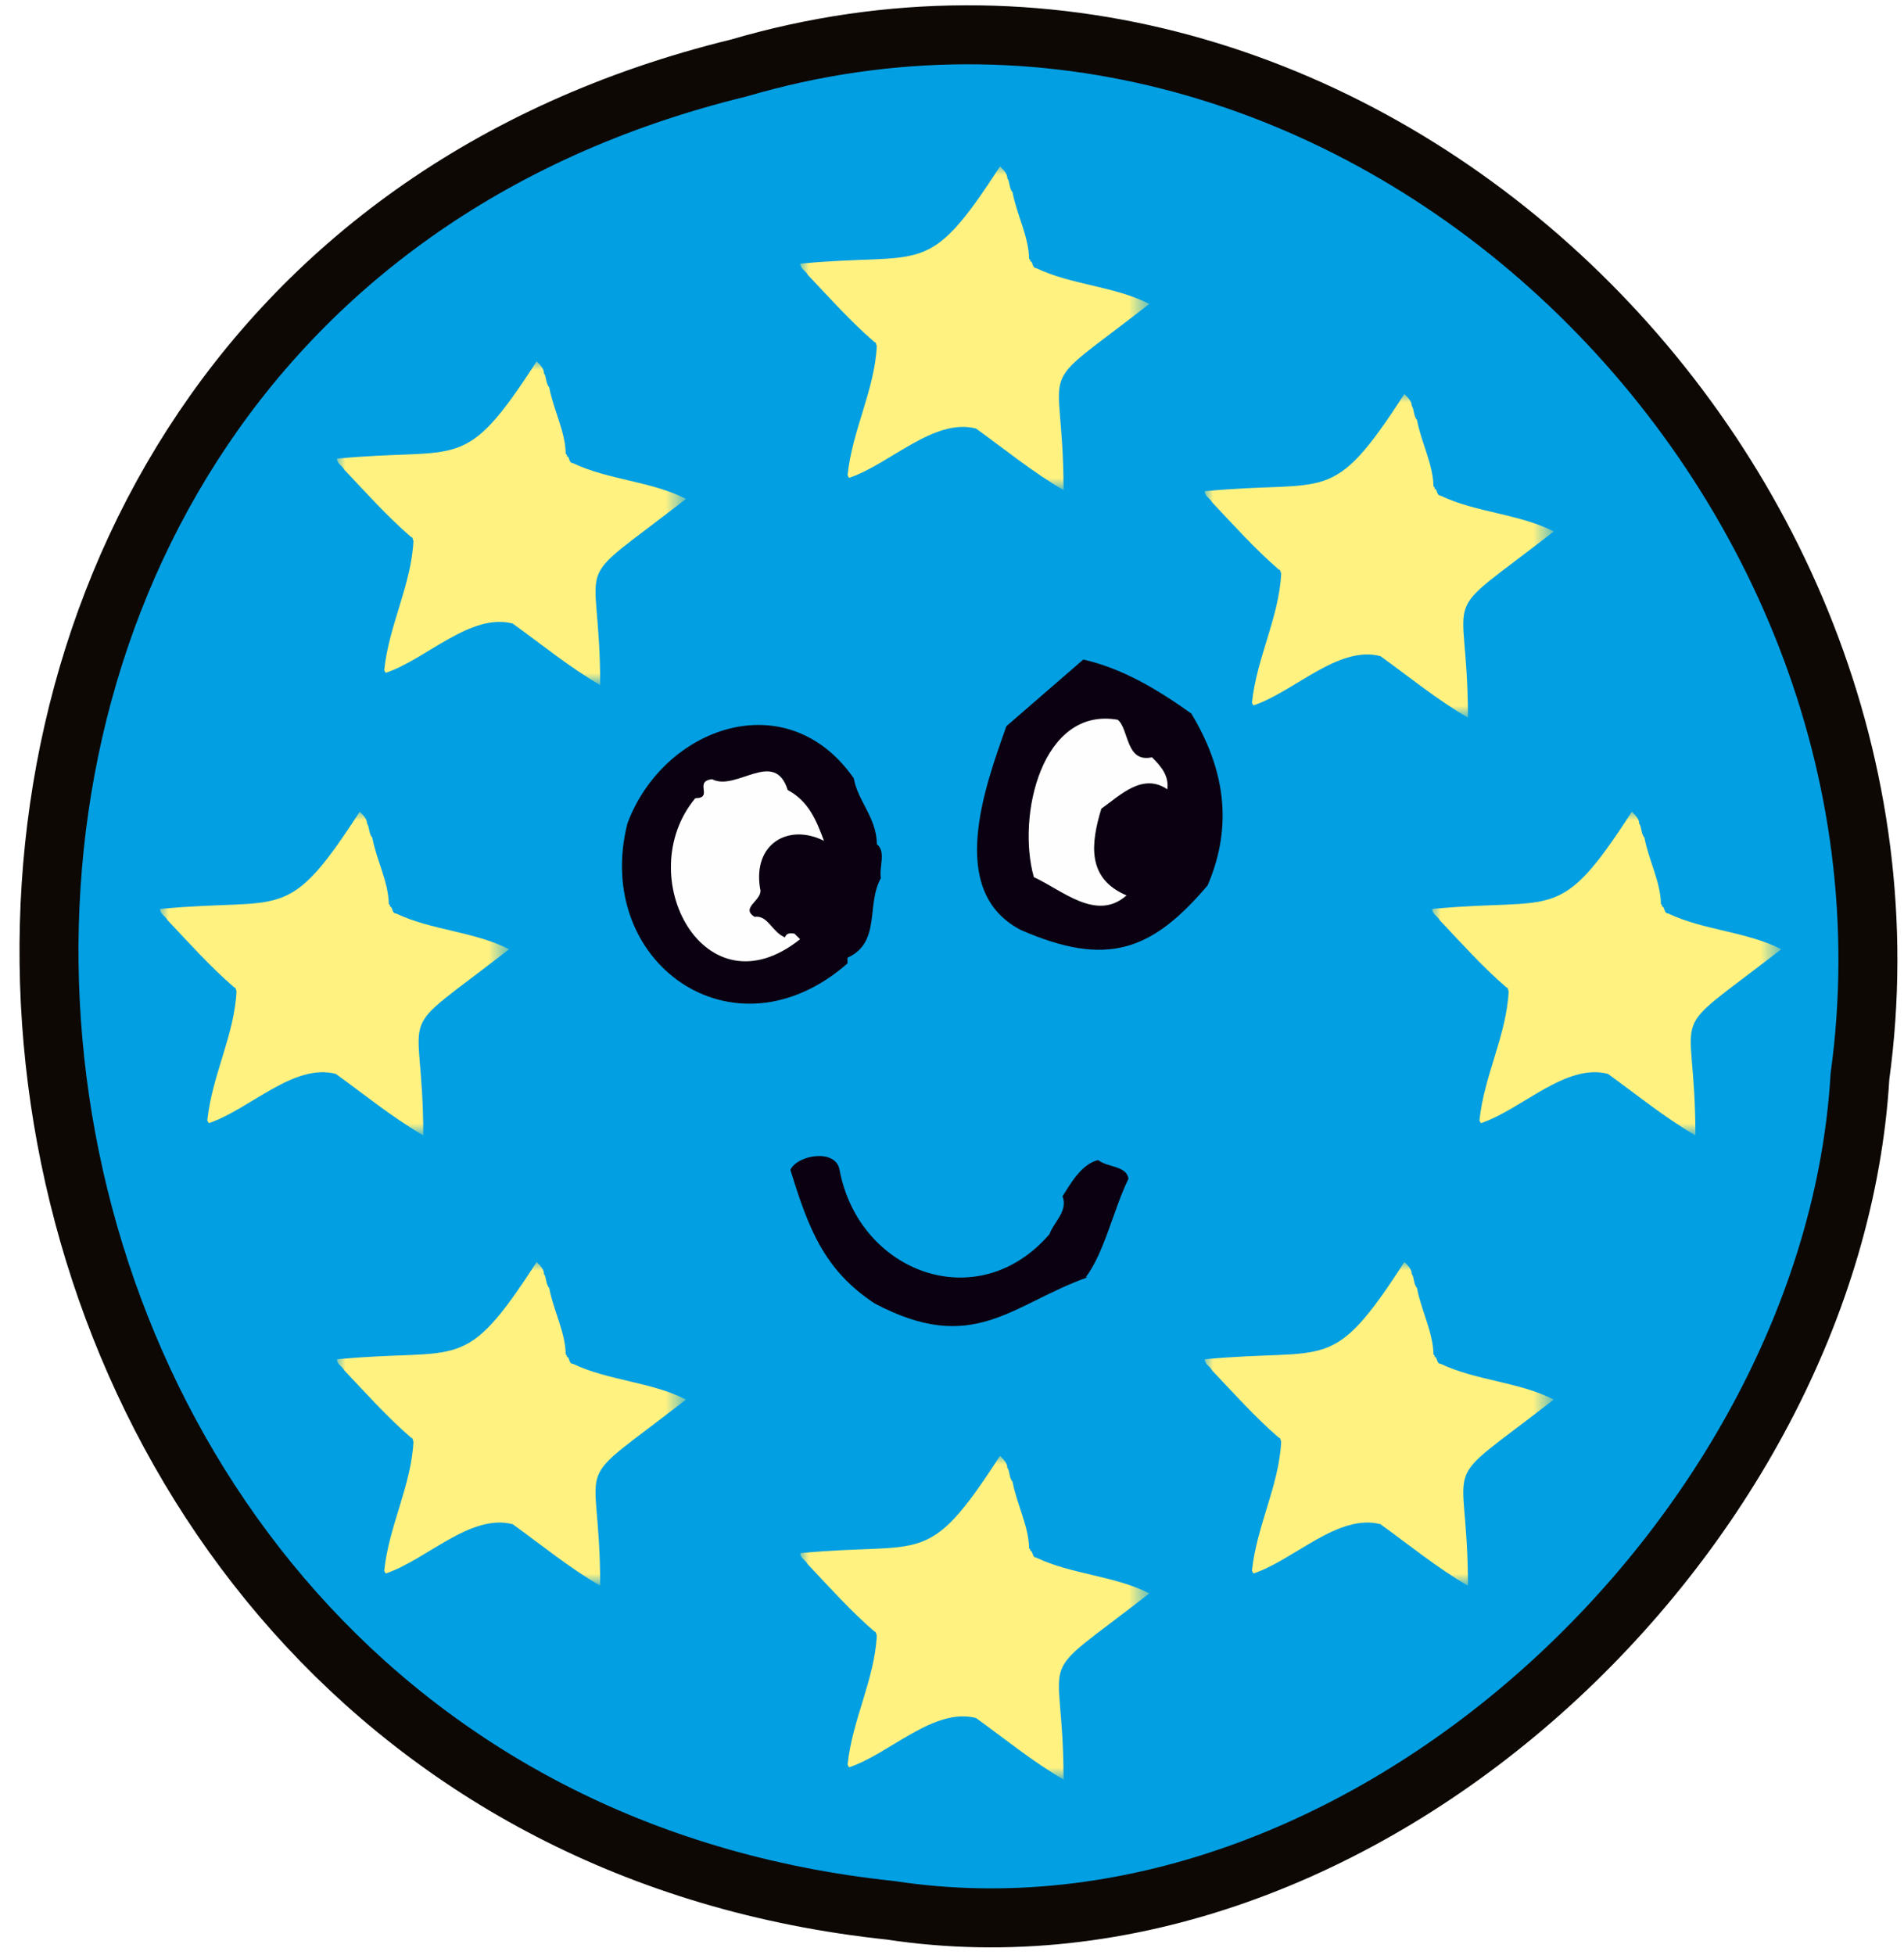 <?xml version="1.0" encoding="utf-8"?>
<!-- Generator: Adobe Illustrator 25.3.1, SVG Export Plug-In . SVG Version: 6.00 Build 0)  -->
<svg version="1.1" id="Livello_1" xmlns="http://www.w3.org/2000/svg" xmlns:xlink="http://www.w3.org/1999/xlink" x="0px" y="0px"
	 viewBox="0 0 113 116" style="enable-background:new 0 0 113 116;" xml:space="preserve">
<style type="text/css">
	.st0{fill-rule:evenodd;clip-rule:evenodd;fill:#029FE3;stroke:#0D0803;stroke-width:3.5;stroke-linejoin:round;}
	.st1{fill-rule:evenodd;clip-rule:evenodd;fill:#0B0011;}
	.st2{fill-rule:evenodd;clip-rule:evenodd;fill:#FEFEFE;}
	.st3{filter:url(#Adobe_OpacityMaskFilter);}
	.st4{fill-rule:evenodd;clip-rule:evenodd;fill:#FFFFFF;}
	.st5{mask:url(#mask-2_1_);fill-rule:evenodd;clip-rule:evenodd;fill:#FFF281;}
	.st6{filter:url(#Adobe_OpacityMaskFilter_1_);}
	.st7{mask:url(#mask-4_1_);fill-rule:evenodd;clip-rule:evenodd;fill:#FFF281;}
	.st8{filter:url(#Adobe_OpacityMaskFilter_2_);}
	.st9{mask:url(#mask-6_1_);fill-rule:evenodd;clip-rule:evenodd;fill:#FFF281;}
	.st10{filter:url(#Adobe_OpacityMaskFilter_3_);}
	.st11{mask:url(#mask-8_1_);fill-rule:evenodd;clip-rule:evenodd;fill:#FFF281;}
	.st12{filter:url(#Adobe_OpacityMaskFilter_4_);}
	.st13{mask:url(#mask-10_1_);fill-rule:evenodd;clip-rule:evenodd;fill:#FFF281;}
	.st14{filter:url(#Adobe_OpacityMaskFilter_5_);}
	.st15{mask:url(#mask-12_1_);fill-rule:evenodd;clip-rule:evenodd;fill:#FFF281;}
	.st16{filter:url(#Adobe_OpacityMaskFilter_6_);}
	.st17{mask:url(#mask-14_1_);fill-rule:evenodd;clip-rule:evenodd;fill:#FFF281;}
	.st18{filter:url(#Adobe_OpacityMaskFilter_7_);}
	.st19{mask:url(#mask-16_1_);fill-rule:evenodd;clip-rule:evenodd;fill:#FFF281;}
</style>
<g id="Rivista-Pimpa">
	<g id="rivista" transform="translate(-537, -2455)">
		<g id="Group-22" transform="translate(69, 2333)">
			<g id="Group-17" transform="translate(472.284, 126)">
				<path id="Fill-1" class="st0" d="M39.554,0.036c36.208-10.626,71.535,23.47,66.548,59.823
					c-1.603,27.142-29.621,53.718-57.532,49.473C-11.949,102.941-20.46,14.691,39.554,0.036z"/>
				<g id="Group-49" transform="translate(32.843, 35.127)">
					<path id="Fill-6" class="st1" d="M33.578,3.206c1.918,3.189,2.534,6.529,0.968,10.192c-3.336,3.927-6,4.858-11.077,2.654
						c-4.455-2.297-2.13-8.523-0.869-12.097L27.167,0C29.525,0.545,31.55,1.763,33.578,3.206"/>
					<path id="Fill-8" class="st2" d="M29.209,3.573c0.677,0.555,0.466,2.574,2.033,2.228c0.564,0.556,1.016,1.113,0.91,1.899
						c-1.464-0.999-2.8,0.355-3.915,1.148c-0.626,2.062-0.882,4.136,1.493,5.146c-1.782,1.582-3.813-0.31-5.5-1.083
						C23.205,9.261,24.712,2.785,29.209,3.573"/>
					<path id="Fill-10" class="st1" d="M13.542,7.044c0.234,1.344,1.361,2.344,1.372,3.913c0.563,0.445,0.121,1.344,0.238,2.015
						c-0.886,1.576,0.027,3.811-1.984,4.722l0.003,0.336C6.389,23.967-1.976,17.95,0.112,9.715C2.254,3.991,9.58,1.369,13.542,7.044
						"/>
					<path id="Fill-12" class="st2" d="M9.624,7.744c1.237,0.664,1.694,1.782,2.15,3.011c-2.095-1.05-4.231,0.158-3.791,2.829
						c0.23,0.671-1.225,1.129-0.325,1.683c0.784-0.118,1.016,0.89,1.803,1.22c0.11-0.337,0.446-0.226,0.558-0.227l0.338,0.333
						C4.687,21.119,0.304,12.84,4.136,8.23c1.12-0.008-0.119-1.007,1-1.128C6.57,7.845,8.84,5.254,9.624,7.744"/>
					<path id="Fill-14" class="st1" d="M12.695,30.251c1.128,6.115,8.198,8.789,12.468,3.835c0.219-0.673,1.112-1.352,0.768-2.246
						c0.444-0.676,1.108-1.913,2.115-2.144c0.563,0.445,1.684,0.325,1.801,1.108c-0.884,1.799-1.426,4.381-2.537,5.846l0.111-0.001
						c-4.56,1.633-6.78,4.665-12.654,1.545c-2.955-1.962-3.895-4.361-4.987-7.923C10.223,29.372,12.462,29.02,12.695,30.251"/>
				</g>
				<g id="Group-3" transform="translate(43.216, 82.373)">
					<g id="Clip-2">
					</g>
					<defs>
						<filter id="Adobe_OpacityMaskFilter" filterUnits="userSpaceOnUse" x="0" y="0" width="20.711" height="19.203">
							<feColorMatrix  type="matrix" values="1 0 0 0 0  0 1 0 0 0  0 0 1 0 0  0 0 0 1 0"/>
						</filter>
					</defs>
					<mask maskUnits="userSpaceOnUse" x="0" y="0" width="20.711" height="19.203" id="mask-2_1_">
						<g class="st3">
							<polygon id="path-1_1_" class="st4" points="0,0 20.711,0 20.711,19.203 0,19.203 							"/>
						</g>
					</mask>
					<path id="Fill-1_1_" class="st5" d="M12.282,0.701c0.158,0.201,0.099,0.606,0.314,0.835c0.244,1.327,0.958,2.616,0.98,3.949
						c0.035,0.031,0.11,0.077,0.049,0.132c0.209,0.022,0.104,0.412,0.379,0.42c2.088,0.999,4.655,1.068,6.708,2.121
						c-7.148,5.566-5.096,2.869-5.091,11.045c-1.844-1.071-3.501-2.431-5.195-3.652c-2.508-0.643-5.098,2.104-7.535,2.927
						l-0.089-0.157c0.283-2.697,1.608-5.05,1.736-7.679c-0.056-0.069-0.02-0.213-0.145-0.226C3.001,9.217,1.689,7.754,0.438,6.429
						C0.296,6.161,0.009,6.088,0,5.77C7.403,5.056,7.486,6.743,11.848,0C12.039,0.19,12.289,0.427,12.282,0.701"/>
				</g>
				<g id="Group-3-Copy-2" transform="translate(15.716, 70.873)">
					<g id="Clip-2_1_">
					</g>
					<defs>
						<filter id="Adobe_OpacityMaskFilter_1_" filterUnits="userSpaceOnUse" x="0" y="0" width="20.711" height="19.203">
							<feColorMatrix  type="matrix" values="1 0 0 0 0  0 1 0 0 0  0 0 1 0 0  0 0 0 1 0"/>
						</filter>
					</defs>
					<mask maskUnits="userSpaceOnUse" x="0" y="0" width="20.711" height="19.203" id="mask-4_1_">
						<g class="st6">
							<polygon id="path-3_1_" class="st4" points="0,0 20.711,0 20.711,19.203 0,19.203 							"/>
						</g>
					</mask>
					<path id="Fill-1_2_" class="st7" d="M12.282,0.701c0.158,0.201,0.099,0.606,0.314,0.835c0.244,1.327,0.958,2.616,0.98,3.949
						c0.035,0.031,0.11,0.077,0.049,0.132c0.209,0.022,0.104,0.412,0.379,0.42c2.088,0.999,4.655,1.068,6.708,2.121
						c-7.148,5.566-5.096,2.869-5.091,11.045c-1.844-1.071-3.501-2.431-5.195-3.652c-2.508-0.643-5.098,2.104-7.535,2.927
						l-0.089-0.157c0.283-2.697,1.608-5.05,1.736-7.679c-0.056-0.069-0.02-0.213-0.145-0.226C3.001,9.217,1.689,7.754,0.438,6.429
						C0.296,6.161,0.009,6.088,0,5.77C7.403,5.056,7.486,6.743,11.848,0C12.039,0.19,12.289,0.427,12.282,0.701"/>
				</g>
				<g id="Group-3-Copy-3" transform="translate(5.216, 44.156)">
					<g id="Clip-2_2_">
					</g>
					<defs>
						<filter id="Adobe_OpacityMaskFilter_2_" filterUnits="userSpaceOnUse" x="0" y="0" width="20.711" height="19.203">
							<feColorMatrix  type="matrix" values="1 0 0 0 0  0 1 0 0 0  0 0 1 0 0  0 0 0 1 0"/>
						</filter>
					</defs>
					<mask maskUnits="userSpaceOnUse" x="0" y="0" width="20.711" height="19.203" id="mask-6_1_">
						<g class="st8">
							<polygon id="path-5_1_" class="st4" points="0,0 20.711,0 20.711,19.203 0,19.203 							"/>
						</g>
					</mask>
					<path id="Fill-1_3_" class="st9" d="M12.282,0.701c0.158,0.201,0.099,0.606,0.314,0.835c0.244,1.327,0.958,2.616,0.98,3.949
						c0.035,0.031,0.11,0.077,0.049,0.132c0.209,0.022,0.104,0.412,0.379,0.42c2.088,0.999,4.655,1.068,6.708,2.121
						c-7.148,5.566-5.096,2.869-5.091,11.045c-1.844-1.071-3.501-2.431-5.195-3.652c-2.508-0.643-5.098,2.104-7.535,2.927
						l-0.089-0.157c0.283-2.697,1.608-5.05,1.736-7.679c-0.056-0.069-0.02-0.213-0.145-0.226C3.001,9.217,1.689,7.754,0.438,6.429
						C0.296,6.161,0.009,6.088,0,5.77C7.403,5.056,7.486,6.743,11.848,0C12.039,0.19,12.289,0.427,12.282,0.701"/>
				</g>
				<g id="Group-3-Copy-4" transform="translate(15.716, 17.44)">
					<g id="Clip-2_3_">
					</g>
					<defs>
						<filter id="Adobe_OpacityMaskFilter_3_" filterUnits="userSpaceOnUse" x="0" y="0" width="20.711" height="19.203">
							<feColorMatrix  type="matrix" values="1 0 0 0 0  0 1 0 0 0  0 0 1 0 0  0 0 0 1 0"/>
						</filter>
					</defs>
					<mask maskUnits="userSpaceOnUse" x="0" y="0" width="20.711" height="19.203" id="mask-8_1_">
						<g class="st10">
							<polygon id="path-7_1_" class="st4" points="0,0 20.711,0 20.711,19.203 0,19.203 							"/>
						</g>
					</mask>
					<path id="Fill-1_4_" class="st11" d="M12.282,0.701c0.158,0.201,0.099,0.606,0.314,0.835c0.244,1.327,0.958,2.616,0.98,3.949
						c0.035,0.031,0.11,0.077,0.049,0.132c0.209,0.022,0.104,0.412,0.379,0.42c2.088,0.999,4.655,1.068,6.708,2.121
						c-7.148,5.566-5.096,2.869-5.091,11.045c-1.844-1.071-3.501-2.431-5.195-3.652c-2.508-0.643-5.098,2.104-7.535,2.927
						l-0.089-0.157c0.283-2.697,1.608-5.05,1.736-7.679c-0.056-0.069-0.02-0.213-0.145-0.226C3.001,9.217,1.689,7.754,0.438,6.429
						C0.296,6.161,0.009,6.088,0,5.77C7.403,5.056,7.486,6.743,11.848,0C12.039,0.19,12.289,0.427,12.282,0.701"/>
				</g>
				<g id="Group-3-Copy" transform="translate(43.216, 5.873)">
					<g id="Clip-2_4_">
					</g>
					<defs>
						<filter id="Adobe_OpacityMaskFilter_4_" filterUnits="userSpaceOnUse" x="0" y="0" width="20.711" height="19.203">
							<feColorMatrix  type="matrix" values="1 0 0 0 0  0 1 0 0 0  0 0 1 0 0  0 0 0 1 0"/>
						</filter>
					</defs>
					<mask maskUnits="userSpaceOnUse" x="0" y="0" width="20.711" height="19.203" id="mask-10_1_">
						<g class="st12">
							<polygon id="path-9_1_" class="st4" points="0,0 20.711,0 20.711,19.203 0,19.203 							"/>
						</g>
					</mask>
					<path id="Fill-1_5_" class="st13" d="M12.282,0.701c0.158,0.201,0.099,0.606,0.314,0.835c0.244,1.327,0.958,2.616,0.98,3.949
						c0.035,0.031,0.11,0.077,0.049,0.132c0.209,0.022,0.104,0.412,0.379,0.42c2.088,0.999,4.655,1.068,6.708,2.121
						c-7.148,5.566-5.096,2.869-5.091,11.045c-1.844-1.071-3.501-2.431-5.195-3.652c-2.508-0.643-5.098,2.104-7.535,2.927
						l-0.089-0.157c0.283-2.697,1.608-5.05,1.736-7.679c-0.056-0.069-0.02-0.213-0.145-0.226C3.001,9.217,1.689,7.754,0.438,6.429
						C0.296,6.161,0.009,6.088,0,5.77C7.403,5.056,7.486,6.743,11.848,0C12.039,0.19,12.289,0.427,12.282,0.701"/>
				</g>
				<g id="Group-3-Copy-5" transform="translate(67.216, 19.373)">
					<g id="Clip-2_5_">
					</g>
					<defs>
						<filter id="Adobe_OpacityMaskFilter_5_" filterUnits="userSpaceOnUse" x="0" y="0" width="20.711" height="19.203">
							<feColorMatrix  type="matrix" values="1 0 0 0 0  0 1 0 0 0  0 0 1 0 0  0 0 0 1 0"/>
						</filter>
					</defs>
					<mask maskUnits="userSpaceOnUse" x="0" y="0" width="20.711" height="19.203" id="mask-12_1_">
						<g class="st14">
							<polygon id="path-11_1_" class="st4" points="0,0 20.711,0 20.711,19.203 0,19.203 							"/>
						</g>
					</mask>
					<path id="Fill-1_6_" class="st15" d="M12.282,0.701c0.158,0.201,0.099,0.606,0.314,0.835c0.244,1.327,0.958,2.616,0.98,3.949
						c0.035,0.031,0.11,0.077,0.049,0.132c0.209,0.022,0.104,0.412,0.379,0.42c2.088,0.999,4.655,1.068,6.708,2.121
						c-7.148,5.566-5.096,2.869-5.091,11.045c-1.844-1.071-3.501-2.431-5.195-3.652c-2.508-0.643-5.098,2.104-7.535,2.927
						l-0.089-0.157c0.283-2.697,1.608-5.05,1.736-7.679c-0.056-0.069-0.02-0.213-0.145-0.226C3.001,9.217,1.689,7.754,0.438,6.429
						C0.296,6.161,0.009,6.088,0,5.77C7.403,5.056,7.486,6.743,11.848,0C12.039,0.19,12.289,0.427,12.282,0.701"/>
				</g>
				<g id="Group-3-Copy-6" transform="translate(80.716, 44.156)">
					<g id="Clip-2_6_">
					</g>
					<defs>
						<filter id="Adobe_OpacityMaskFilter_6_" filterUnits="userSpaceOnUse" x="0" y="0" width="20.711" height="19.203">
							<feColorMatrix  type="matrix" values="1 0 0 0 0  0 1 0 0 0  0 0 1 0 0  0 0 0 1 0"/>
						</filter>
					</defs>
					<mask maskUnits="userSpaceOnUse" x="0" y="0" width="20.711" height="19.203" id="mask-14_1_">
						<g class="st16">
							<polygon id="path-13_1_" class="st4" points="0,0 20.711,0 20.711,19.203 0,19.203 							"/>
						</g>
					</mask>
					<path id="Fill-1_7_" class="st17" d="M12.282,0.701c0.158,0.201,0.099,0.606,0.314,0.835c0.244,1.327,0.958,2.616,0.98,3.949
						c0.035,0.031,0.11,0.077,0.049,0.132c0.209,0.022,0.104,0.412,0.379,0.42c2.088,0.999,4.655,1.068,6.708,2.121
						c-7.148,5.566-5.096,2.869-5.091,11.045c-1.844-1.071-3.501-2.431-5.195-3.652c-2.508-0.643-5.098,2.104-7.535,2.927
						l-0.089-0.157c0.283-2.697,1.608-5.05,1.736-7.679c-0.056-0.069-0.02-0.213-0.145-0.226C3.001,9.217,1.689,7.754,0.438,6.429
						C0.296,6.161,0.009,6.088,0,5.77C7.403,5.056,7.486,6.743,11.848,0C12.039,0.19,12.289,0.427,12.282,0.701"/>
				</g>
				<g id="Group-3-Copy-7" transform="translate(67.216, 70.873)">
					<g id="Clip-2_7_">
					</g>
					<defs>
						<filter id="Adobe_OpacityMaskFilter_7_" filterUnits="userSpaceOnUse" x="0" y="0" width="20.711" height="19.203">
							<feColorMatrix  type="matrix" values="1 0 0 0 0  0 1 0 0 0  0 0 1 0 0  0 0 0 1 0"/>
						</filter>
					</defs>
					<mask maskUnits="userSpaceOnUse" x="0" y="0" width="20.711" height="19.203" id="mask-16_1_">
						<g class="st18">
							<polygon id="path-15_1_" class="st4" points="0,0 20.711,0 20.711,19.203 0,19.203 							"/>
						</g>
					</mask>
					<path id="Fill-1_8_" class="st19" d="M12.282,0.701c0.158,0.201,0.099,0.606,0.314,0.835c0.244,1.327,0.958,2.616,0.98,3.949
						c0.035,0.031,0.11,0.077,0.049,0.132c0.209,0.022,0.104,0.412,0.379,0.42c2.088,0.999,4.655,1.068,6.708,2.121
						c-7.148,5.566-5.096,2.869-5.091,11.045c-1.844-1.071-3.501-2.431-5.195-3.652c-2.508-0.643-5.098,2.104-7.535,2.927
						l-0.089-0.157c0.283-2.697,1.608-5.05,1.736-7.679c-0.056-0.069-0.02-0.213-0.145-0.226C3.001,9.217,1.689,7.754,0.438,6.429
						C0.296,6.161,0.009,6.088,0,5.77C7.403,5.056,7.486,6.743,11.848,0C12.039,0.19,12.289,0.427,12.282,0.701"/>
				</g>
			</g>
		</g>
	</g>
</g>
</svg>
